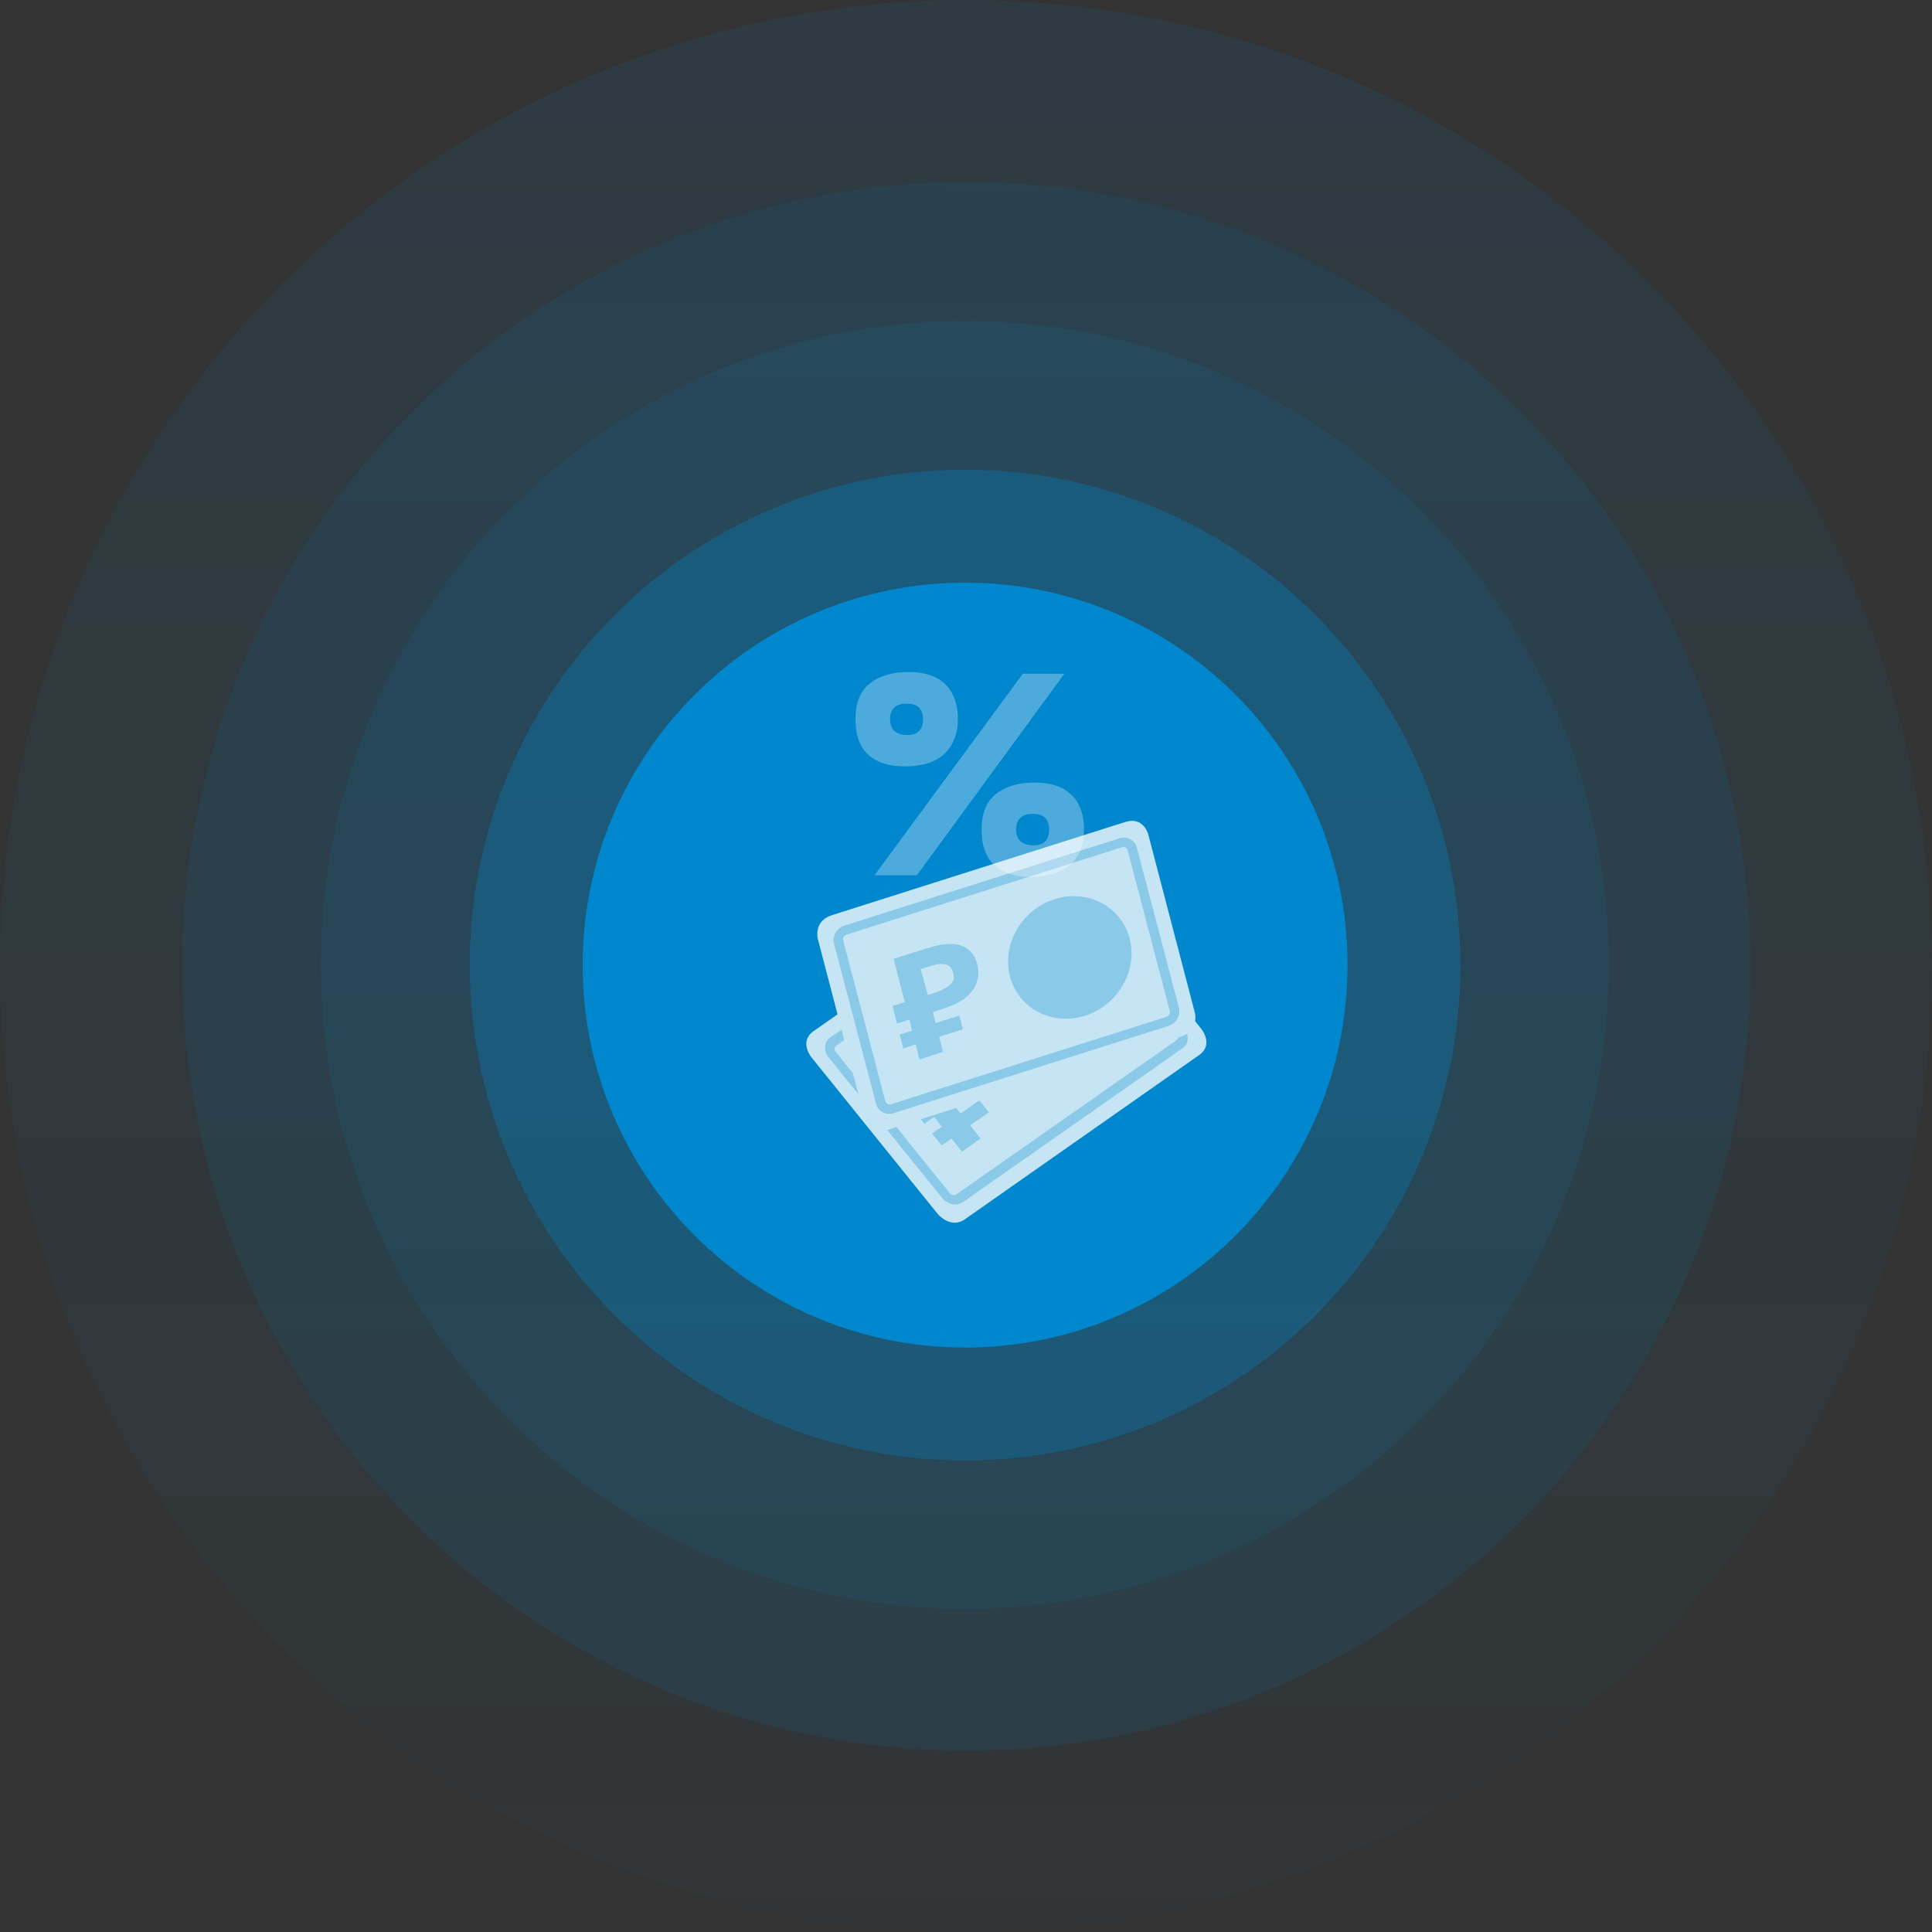 <?xml version="1.0" encoding="UTF-8"?> <svg xmlns="http://www.w3.org/2000/svg" width="356" height="356" viewBox="0 0 356 356" fill="none"><rect x="0" y="0" width="356" height="356" fill="#333333" stroke="none"/> <circle opacity="0.1" cx="178" cy="178" r="178" fill="url(#paint0_linear_2892_27)"></circle> <ellipse opacity="0.1" cx="177.787" cy="177.786" rx="118.667" ry="118.666" fill="#0087CD"></ellipse> <circle opacity="0.3" cx="177.834" cy="177.835" r="91.282" fill="#0087CD"></circle> <circle opacity="0.1" cx="178.071" cy="178.071" r="144.491" fill="#0087CD"></circle> <path d="M248.306 177.835C248.306 216.755 216.755 248.307 177.834 248.307C138.914 248.307 107.363 216.755 107.363 177.835C107.363 138.915 138.914 107.363 177.834 107.363C216.755 107.363 248.306 138.915 248.306 177.835Z" fill="#0087CD"></path> <path d="M149.886 190.023C147.19 191.939 149.488 194.788 149.488 194.788L172.763 223.661C172.763 223.661 175.115 226.543 177.783 224.676L220.989 194.39C223.685 192.473 221.387 189.624 221.387 189.624L198.112 160.751C198.112 160.751 195.759 157.869 193.092 159.736L149.886 190.023Z" fill="#C6E5F4"></path> <path d="M177.255 212.218L175.322 209.797L173.516 211.056L171.746 208.865L173.553 207.606L172.137 205.827L170.331 207.086L168.099 204.286L169.905 203.026L164.297 196.075L169.443 192.522C171.496 191.085 173.383 190.464 174.995 190.593C176.661 190.755 178.024 191.585 179.249 193.051C179.93 193.924 180.419 194.877 180.635 195.926C180.85 196.974 180.683 198.052 180.161 199.111C179.611 200.218 178.57 201.288 177.01 202.37L175.559 203.388L176.975 205.166L180.451 202.761L182.221 204.952L178.744 207.357L180.677 209.779L177.255 212.218ZM173.272 200.685L174.367 199.91C175.325 199.248 175.956 198.517 176.258 197.849C176.588 197.133 176.426 196.379 175.8 195.67C174.684 194.27 173.236 194.241 171.429 195.5L169.869 196.582L173.272 200.685Z" fill="#8BC9E8"></path> <path d="M202.591 194.084C207.406 190.728 207.944 183.788 203.809 178.652C199.674 173.517 192.362 172.079 187.547 175.435C182.733 178.792 182.194 185.732 186.329 190.867C190.519 196.036 197.777 197.44 202.591 194.084Z" fill="#8BC9E8"></path> <path d="M217.963 193.117L177.427 221.507C176.326 222.287 174.596 221.959 173.638 220.782L152.674 194.823C151.716 193.646 151.831 192.001 152.932 191.221L193.468 162.831C194.569 162.051 196.299 162.379 197.256 163.556L218.221 189.515C219.151 190.741 219.064 192.337 217.963 193.117ZM154.109 192.663C153.751 192.907 153.667 193.449 154.023 193.864L174.987 219.823C175.288 220.204 175.864 220.357 176.25 220.065L216.786 191.675C217.144 191.431 217.228 190.889 216.872 190.474L195.908 164.515C195.607 164.134 195.031 163.981 194.645 164.273L154.109 192.663Z" fill="#8BC9E8"></path> <path d="M153.232 168.654C149.844 169.752 150.694 173.004 150.694 173.004L159.303 205.95C159.303 205.95 160.189 209.247 163.529 208.188L217.644 190.994C221.032 189.896 220.182 186.645 220.182 186.645L211.573 153.698C211.573 153.698 210.687 150.402 207.347 151.461L153.232 168.654Z" fill="#C6E5F4"></path> <path d="M169.432 195.228L168.724 192.447L166.448 193.166L165.788 190.644L168.064 189.925L167.548 187.883L165.272 188.602L164.456 185.387L166.732 184.668L164.644 176.669L171.111 174.655C173.7 173.832 175.759 173.736 177.215 174.274C178.707 174.858 179.609 175.992 180.089 177.691C180.329 178.689 180.353 179.713 180.075 180.756C179.797 181.8 179.146 182.772 178.17 183.634C177.146 184.535 175.677 185.273 173.714 185.888L171.884 186.471L172.4 188.513L176.771 187.147L177.431 189.668L173.06 191.035L173.768 193.816L169.432 195.228ZM170.971 183.334L172.356 182.887C173.56 182.511 174.488 181.987 175.078 181.436C175.717 180.846 175.91 180.094 175.646 179.265C175.238 177.657 173.89 177.255 171.614 177.974L169.651 178.589L170.971 183.334Z" fill="#8BC9E8"></path> <path d="M199.932 187.168C206.003 185.25 209.694 178.844 208.157 172.93C206.62 167.016 200.397 163.766 194.326 165.684C188.255 167.602 184.564 174.007 186.101 179.922C187.673 185.881 193.861 189.086 199.932 187.168Z" fill="#8BC9E8"></path> <path d="M215.366 189.021L164.653 205.111C163.271 205.557 161.807 204.807 161.448 203.463L153.679 173.862C153.32 172.518 154.173 171.012 155.555 170.567L206.268 154.477C207.65 154.031 209.114 154.781 209.473 156.125L217.243 185.726C217.554 187.109 216.748 188.576 215.366 189.021ZM155.998 172.215C155.553 172.35 155.229 172.835 155.372 173.313L163.141 202.914C163.249 203.347 163.717 203.638 164.21 203.463L214.924 187.373C215.368 187.238 215.693 186.753 215.549 186.275L207.78 156.674C207.672 156.241 207.204 155.95 206.711 156.125L155.998 172.215Z" fill="#8BC9E8"></path> <path opacity="0.3" d="M157.638 132.471C157.638 129.501 158.519 127.326 160.279 125.947C162.04 124.532 164.43 123.825 167.449 123.825C168.742 123.825 169.946 123.984 171.06 124.303C172.174 124.621 173.127 125.134 173.917 125.841C174.744 126.548 175.373 127.45 175.804 128.546C176.271 129.642 176.505 130.95 176.505 132.471C176.505 133.991 176.253 135.3 175.75 136.396C175.283 137.492 174.618 138.412 173.756 139.154C172.893 139.861 171.851 140.392 170.629 140.745C169.443 141.064 168.132 141.223 166.694 141.223C163.891 141.223 161.681 140.533 160.064 139.154C158.447 137.74 157.638 135.512 157.638 132.471ZM163.999 132.471C163.999 133.461 164.268 134.204 164.807 134.699C165.382 135.194 166.173 135.441 167.179 135.441C169.12 135.441 170.09 134.451 170.09 132.471C170.09 131.658 169.856 130.986 169.389 130.455C168.958 129.925 168.185 129.66 167.071 129.66C165.993 129.66 165.203 129.925 164.7 130.455C164.232 130.986 163.999 131.658 163.999 132.471ZM180.871 152.839C180.871 149.868 181.751 147.694 183.512 146.315C185.309 144.9 187.699 144.193 190.681 144.193C191.975 144.193 193.179 144.352 194.293 144.67C195.407 144.989 196.359 145.501 197.15 146.209C197.976 146.88 198.605 147.764 199.037 148.861C199.504 149.957 199.737 151.283 199.737 152.839C199.737 155.844 198.821 158.054 196.988 159.469C195.191 160.883 192.838 161.591 189.927 161.591C187.124 161.591 184.914 160.883 183.297 159.469C181.679 158.054 180.871 155.844 180.871 152.839ZM187.232 152.839C187.232 153.794 187.501 154.518 188.04 155.013C188.615 155.509 189.406 155.756 190.412 155.756C192.352 155.756 193.323 154.784 193.323 152.839C193.323 151.99 193.089 151.301 192.622 150.77C192.191 150.24 191.418 149.975 190.304 149.975C189.226 149.975 188.435 150.24 187.932 150.77C187.465 151.301 187.232 151.99 187.232 152.839ZM168.958 161.272H161.142L188.471 124.143H196.126L168.958 161.272Z" fill="white"></path> <defs> <linearGradient id="paint0_linear_2892_27" x1="178" y1="0" x2="177.834" y2="471.545" gradientUnits="userSpaceOnUse"> <stop stop-color="#0087CD"></stop> <stop offset="1" stop-color="#0087CD" stop-opacity="0"></stop> </linearGradient> </defs> </svg> 